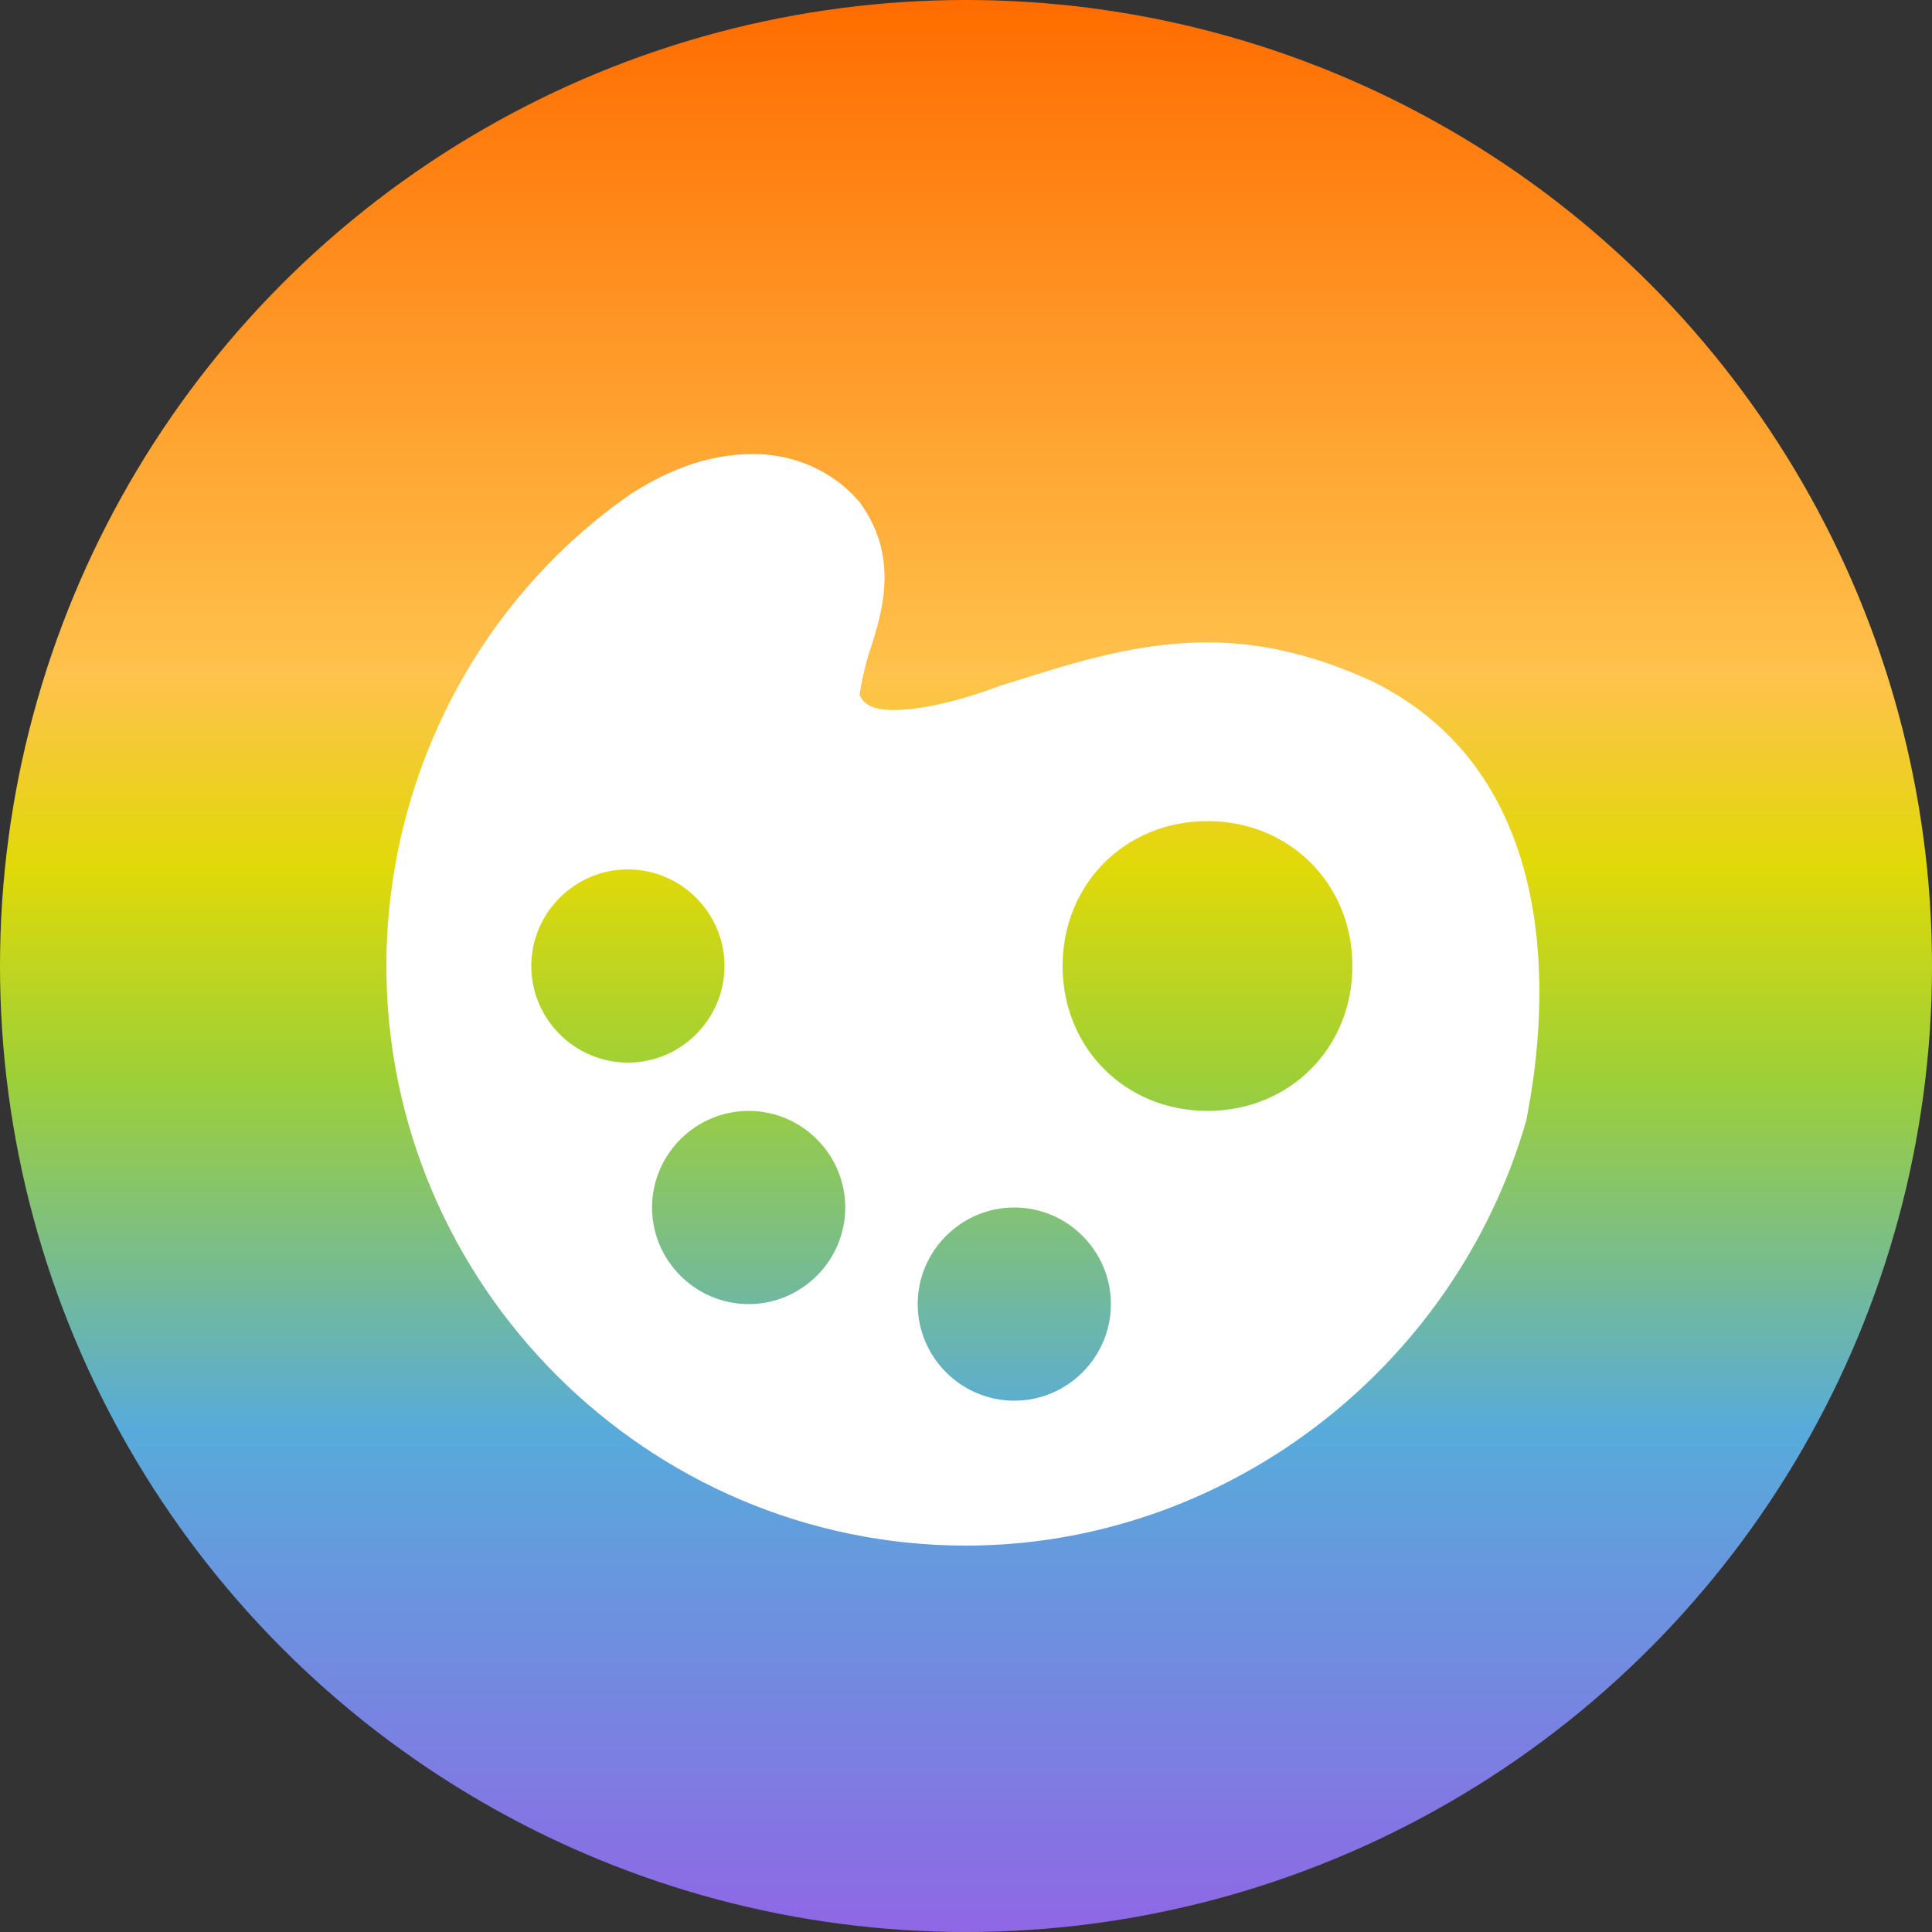 <svg width="25" height="25" viewBox="0 0 40 40" fill="none" xmlns="http://www.w3.org/2000/svg">
<rect x="0" y="0" width="40" height="40" fill="#333333" stroke="none"/>
<circle cx="20" cy="20" r="20" fill="url(#paint0_linear)"/>
<g clip-path="url(#clip0)">
<path d="M28.4 14.1C27.3 13.6 26.2 13.3 25 13.3C23.4 13.3 22 13.8 20.7 14.2C19.9 14.5 19.1 14.7 18.5 14.7C18.1 14.7 17.9 14.6 17.8 14.4C17.8 14.3 17.9 13.8 18 13.5C18.3 12.6 18.6 11.5 17.8 10.4C17.3 9.8 16.5 9.4 15.6 9.4C14.7 9.4 13.9 9.7 13.1 10.2C9.9 12.4 8 16.1 8 20C8 26.6 13.4 32 20 32C25.3 32 30.1 28.4 31.6 23.2C31.7 22.6 33.1 16.4 28.4 14.1ZM11 20C11 18.9 11.9 18 13 18C14.1 18 15 18.9 15 20C15 21.1 14.1 22 13 22C11.9 22 11 21.1 11 20ZM15.5 27C14.4 27 13.5 26.1 13.5 25C13.5 23.9 14.4 23 15.5 23C16.6 23 17.5 23.9 17.5 25C17.5 26.1 16.6 27 15.5 27ZM21 29C19.9 29 19 28.1 19 27C19 25.9 19.9 25 21 25C22.1 25 23 25.9 23 27C23 28.1 22.1 29 21 29ZM25 23C23.3 23 22 21.7 22 20C22 18.3 23.3 17 25 17C26.7 17 28 18.3 28 20C28 21.7 26.7 23 25 23Z" fill="white"/>
</g>
<defs>
<linearGradient id="paint0_linear" x1="20" y1="0" x2="20" y2="40" gradientUnits="userSpaceOnUse">
<stop stop-color="#FF6C00"/>
<stop offset="0.349" stop-color="#FFC24C"/>
<stop offset="0.448" stop-color="#E1D908"/>
<stop offset="0.557" stop-color="#9DD037"/>
<stop offset="0.74" stop-color="#57ABDB"/>
<stop offset="1" stop-color="#8F67E5"/>
</linearGradient>
<clipPath id="clip0">
<path d="M8 16C8 11.582 11.582 8 16 8H24C28.418 8 32 11.582 32 16V24C32 28.418 28.418 32 24 32H16C11.582 32 8 28.418 8 24V16Z" fill="white"/>
</clipPath>
</defs>
</svg>
